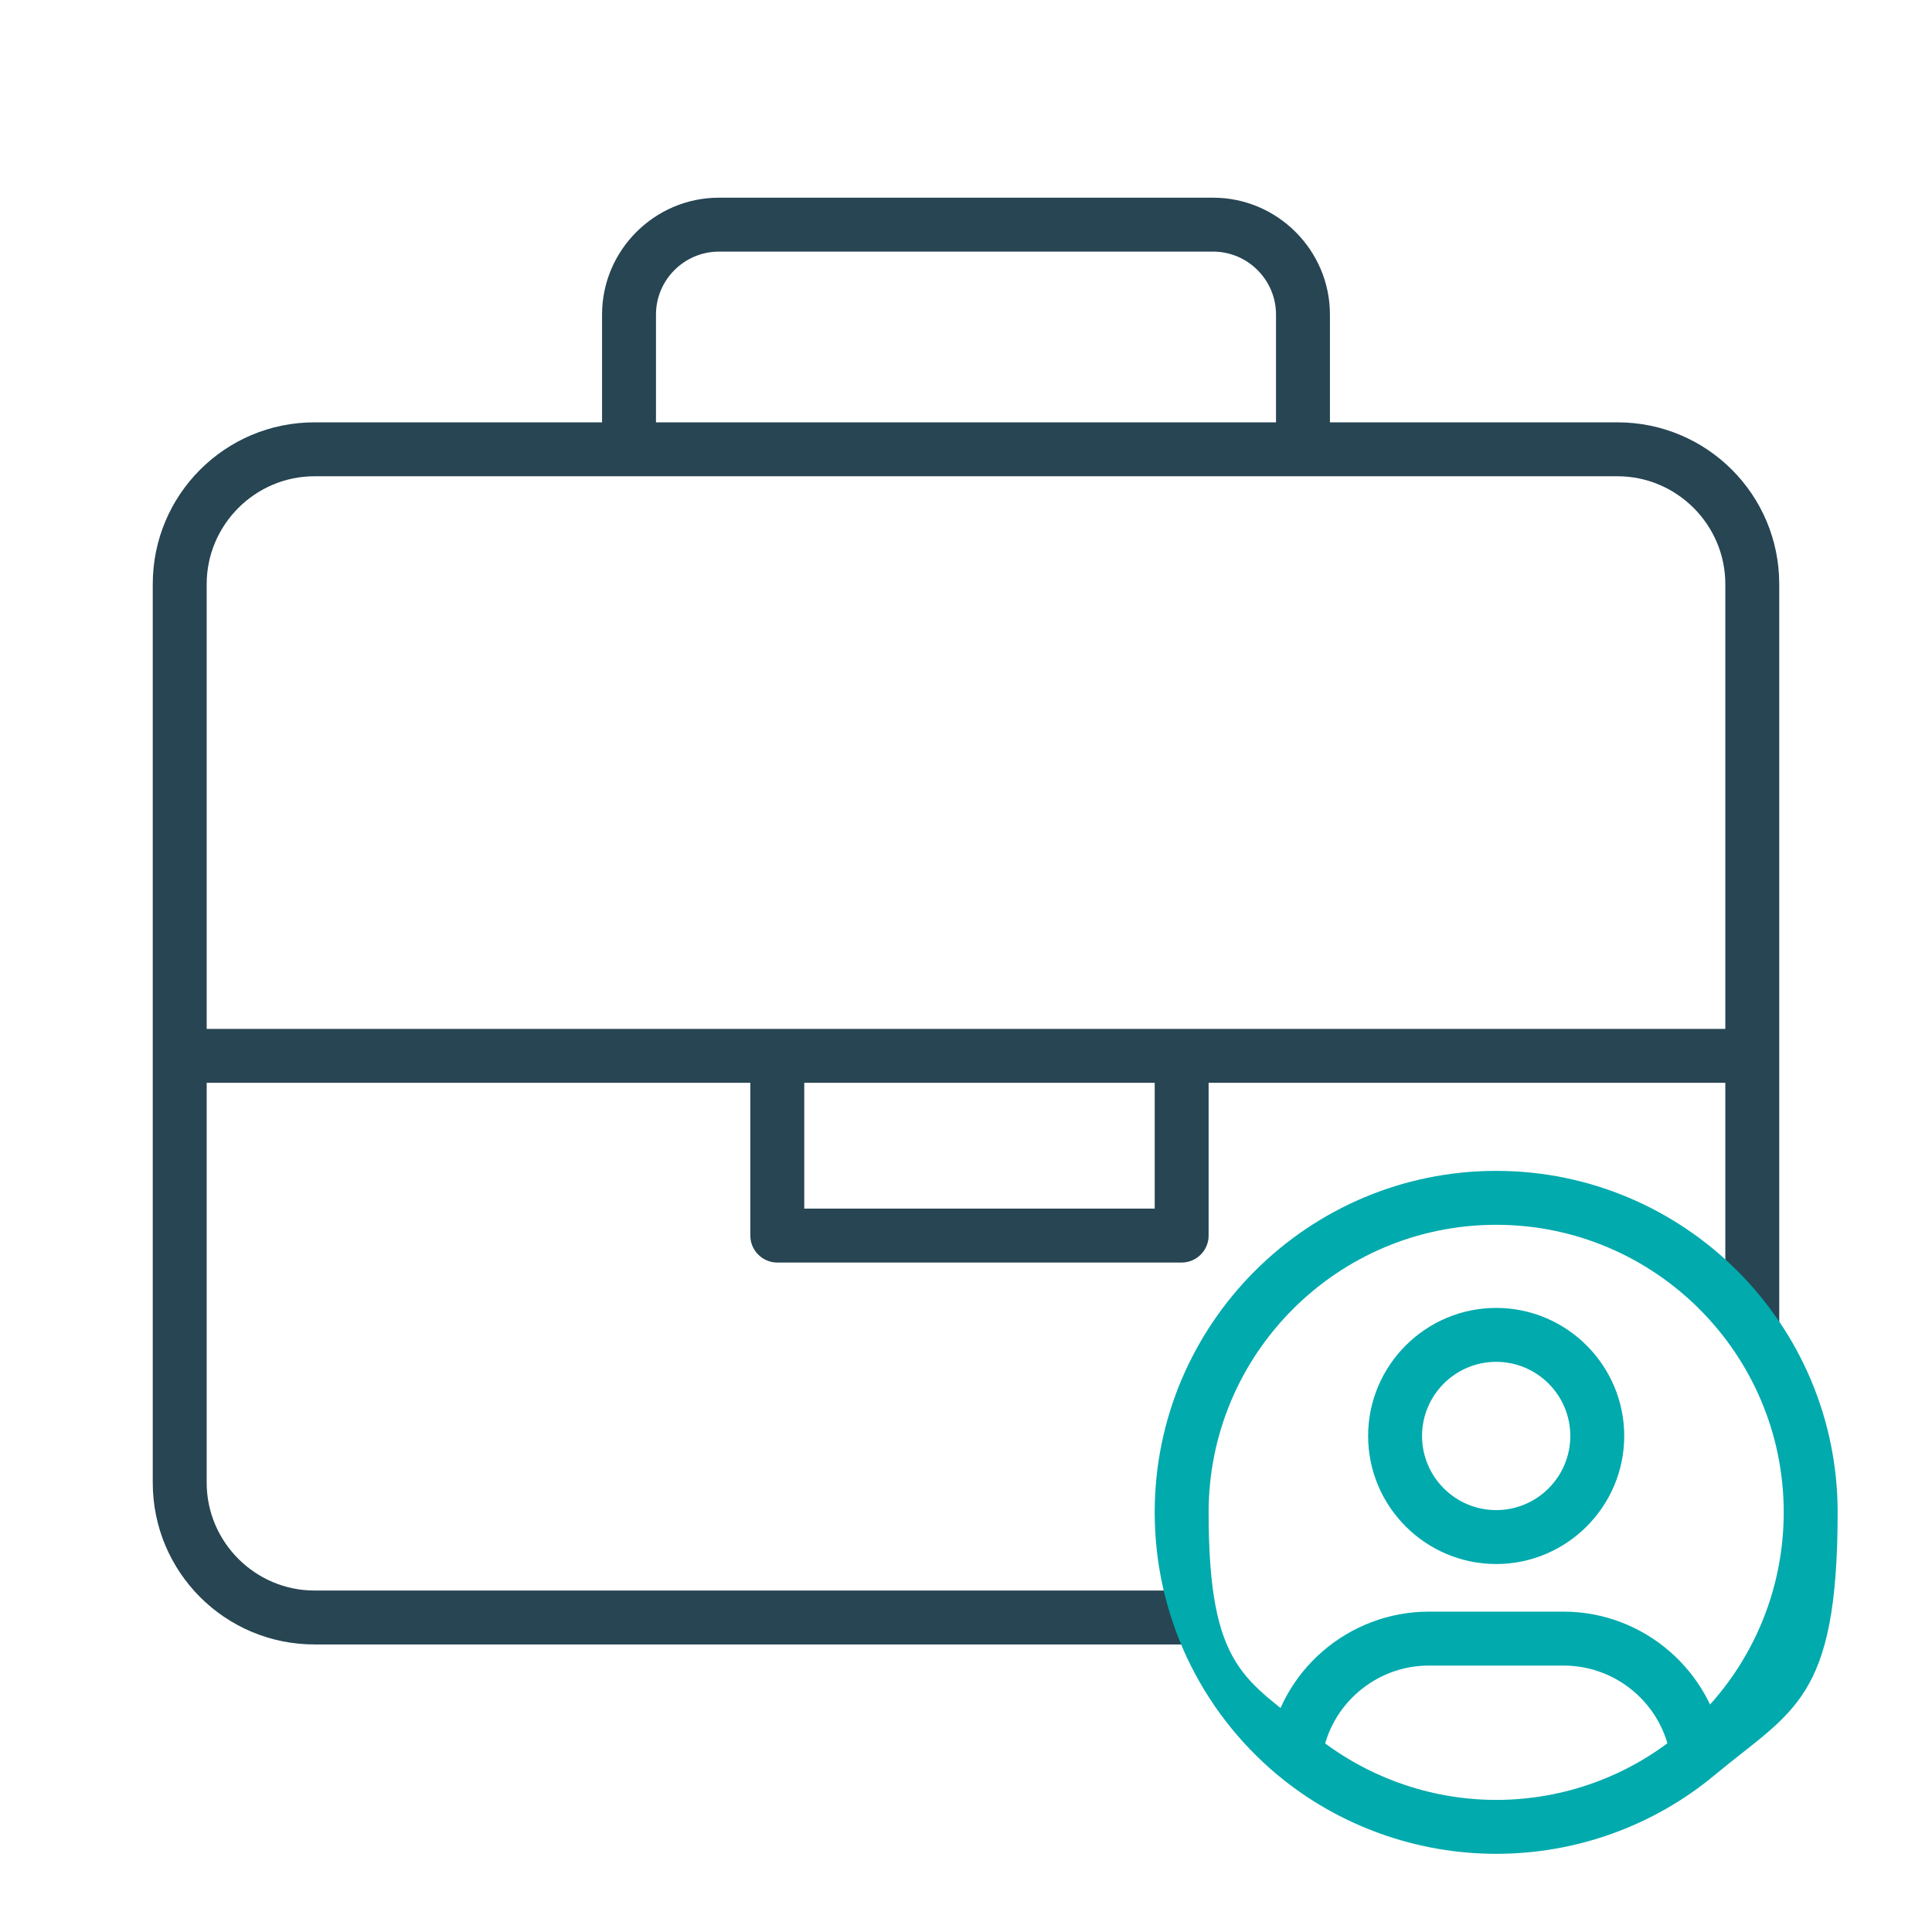 <?xml version="1.0" encoding="UTF-8"?> <svg xmlns="http://www.w3.org/2000/svg" xmlns:xlink="http://www.w3.org/1999/xlink" id="Ebene_1" data-name="Ebene 1" version="1.1" viewBox="0 0 430 430"><defs><style> .cls-1 { fill: none; } .cls-1, .cls-2, .cls-3, .cls-4 { stroke-width: 0px; } .cls-5 { clip-path: url(#clippath-1); } .cls-2 { fill: #274553; } .cls-3 { fill: #fff; fill-opacity: 0; } .cls-6 { clip-path: url(#clippath); } .cls-4 { fill: #00aaad; } </style><clipPath id="clippath"><rect class="cls-1" width="430" height="430"></rect></clipPath><clipPath id="clippath-1"><rect class="cls-1" width="430" height="430"></rect></clipPath><mask id="mask" x="8" y="6.6" width="430" height="430" maskUnits="userSpaceOnUse"><g id="e"><path class="cls-3" d="M8,6.6h430v430H8V6.6Z"></path></g></mask></defs><path class="cls-2" d="M266.3,354H70c-13.2,0-24-10.8-24-24v-89h121v34c0,3.3,2.7,6,6,6h90c3.3,0,6-2.7,6-6v-34h115v52c1.1.3,2.1,1,2.9,2.2,2.8,4.7,6.2,8.6,9.1,12.9v-178.1c0-19.9-16.1-36-36-36h-64v-24c0-14.3-11.7-26-26-26h-110c-14.3,0-26,11.7-26,26v24h-64c-19.9,0-36,16.1-36,36v200c0,19.9,16.1,36,36,36h202.1c-2.6-2.5-4.3-6-5.6-9.3-.4-1-.4-1.9-.2-2.7ZM257,269h-78v-28h78v28ZM146,70c0-7.7,6.3-14,14-14h110c7.7,0,14,6.3,14,14v24h-138v-24ZM46,130c0-13.2,10.8-24,24-24h290c13.2,0,24,10.8,24,24v99H46v-99Z"></path><g class="cls-6"><g class="cls-5"><g><g><path class="cls-4" d="M371.8,392.1v-1c-1.8-11.7-11.9-20.4-23.8-20.4h-30c-11.8,0-21.9,8.7-23.7,20.2,0,.5,0,.8,0,1l-12-.9,6,.4-6-.4s0,0,0-.1v-.6s0-.6,0-.6c2.4-17.7,17.8-31,35.7-31h30c17.9,0,33.2,13.3,35.7,31v.5s.1,1.2.1,1.2l-12,.7Z"></path><path class="cls-4" d="M333,348.1c-15.7,0-28.5-12.8-28.5-28.5s12.8-28.5,28.5-28.5,28.5,12.8,28.5,28.5-12.8,28.5-28.5,28.5ZM333,303.1c-9.1,0-16.5,7.4-16.5,16.5s7.4,16.5,16.5,16.5,16.5-7.4,16.5-16.5-7.4-16.5-16.5-16.5Z"></path></g><path class="cls-4" d="M333,412.6c-17.7,0-35-6.2-48.6-17.5-17.4-14.5-27.4-35.8-27.4-58.5,0-41.9,34.1-76,76-76s76,34.1,76,76-10,44-27.4,58.5c-13.6,11.3-30.8,17.5-48.6,17.5ZM333,272.6c-35.3,0-64,28.7-64,64s8.4,37,23.1,49.2c11.4,9.5,26,14.8,40.9,14.8s29.4-5.2,40.9-14.8h0c14.7-12.2,23.1-30.2,23.1-49.2,0-35.3-28.7-64-64-64Z"></path></g></g></g></svg> 